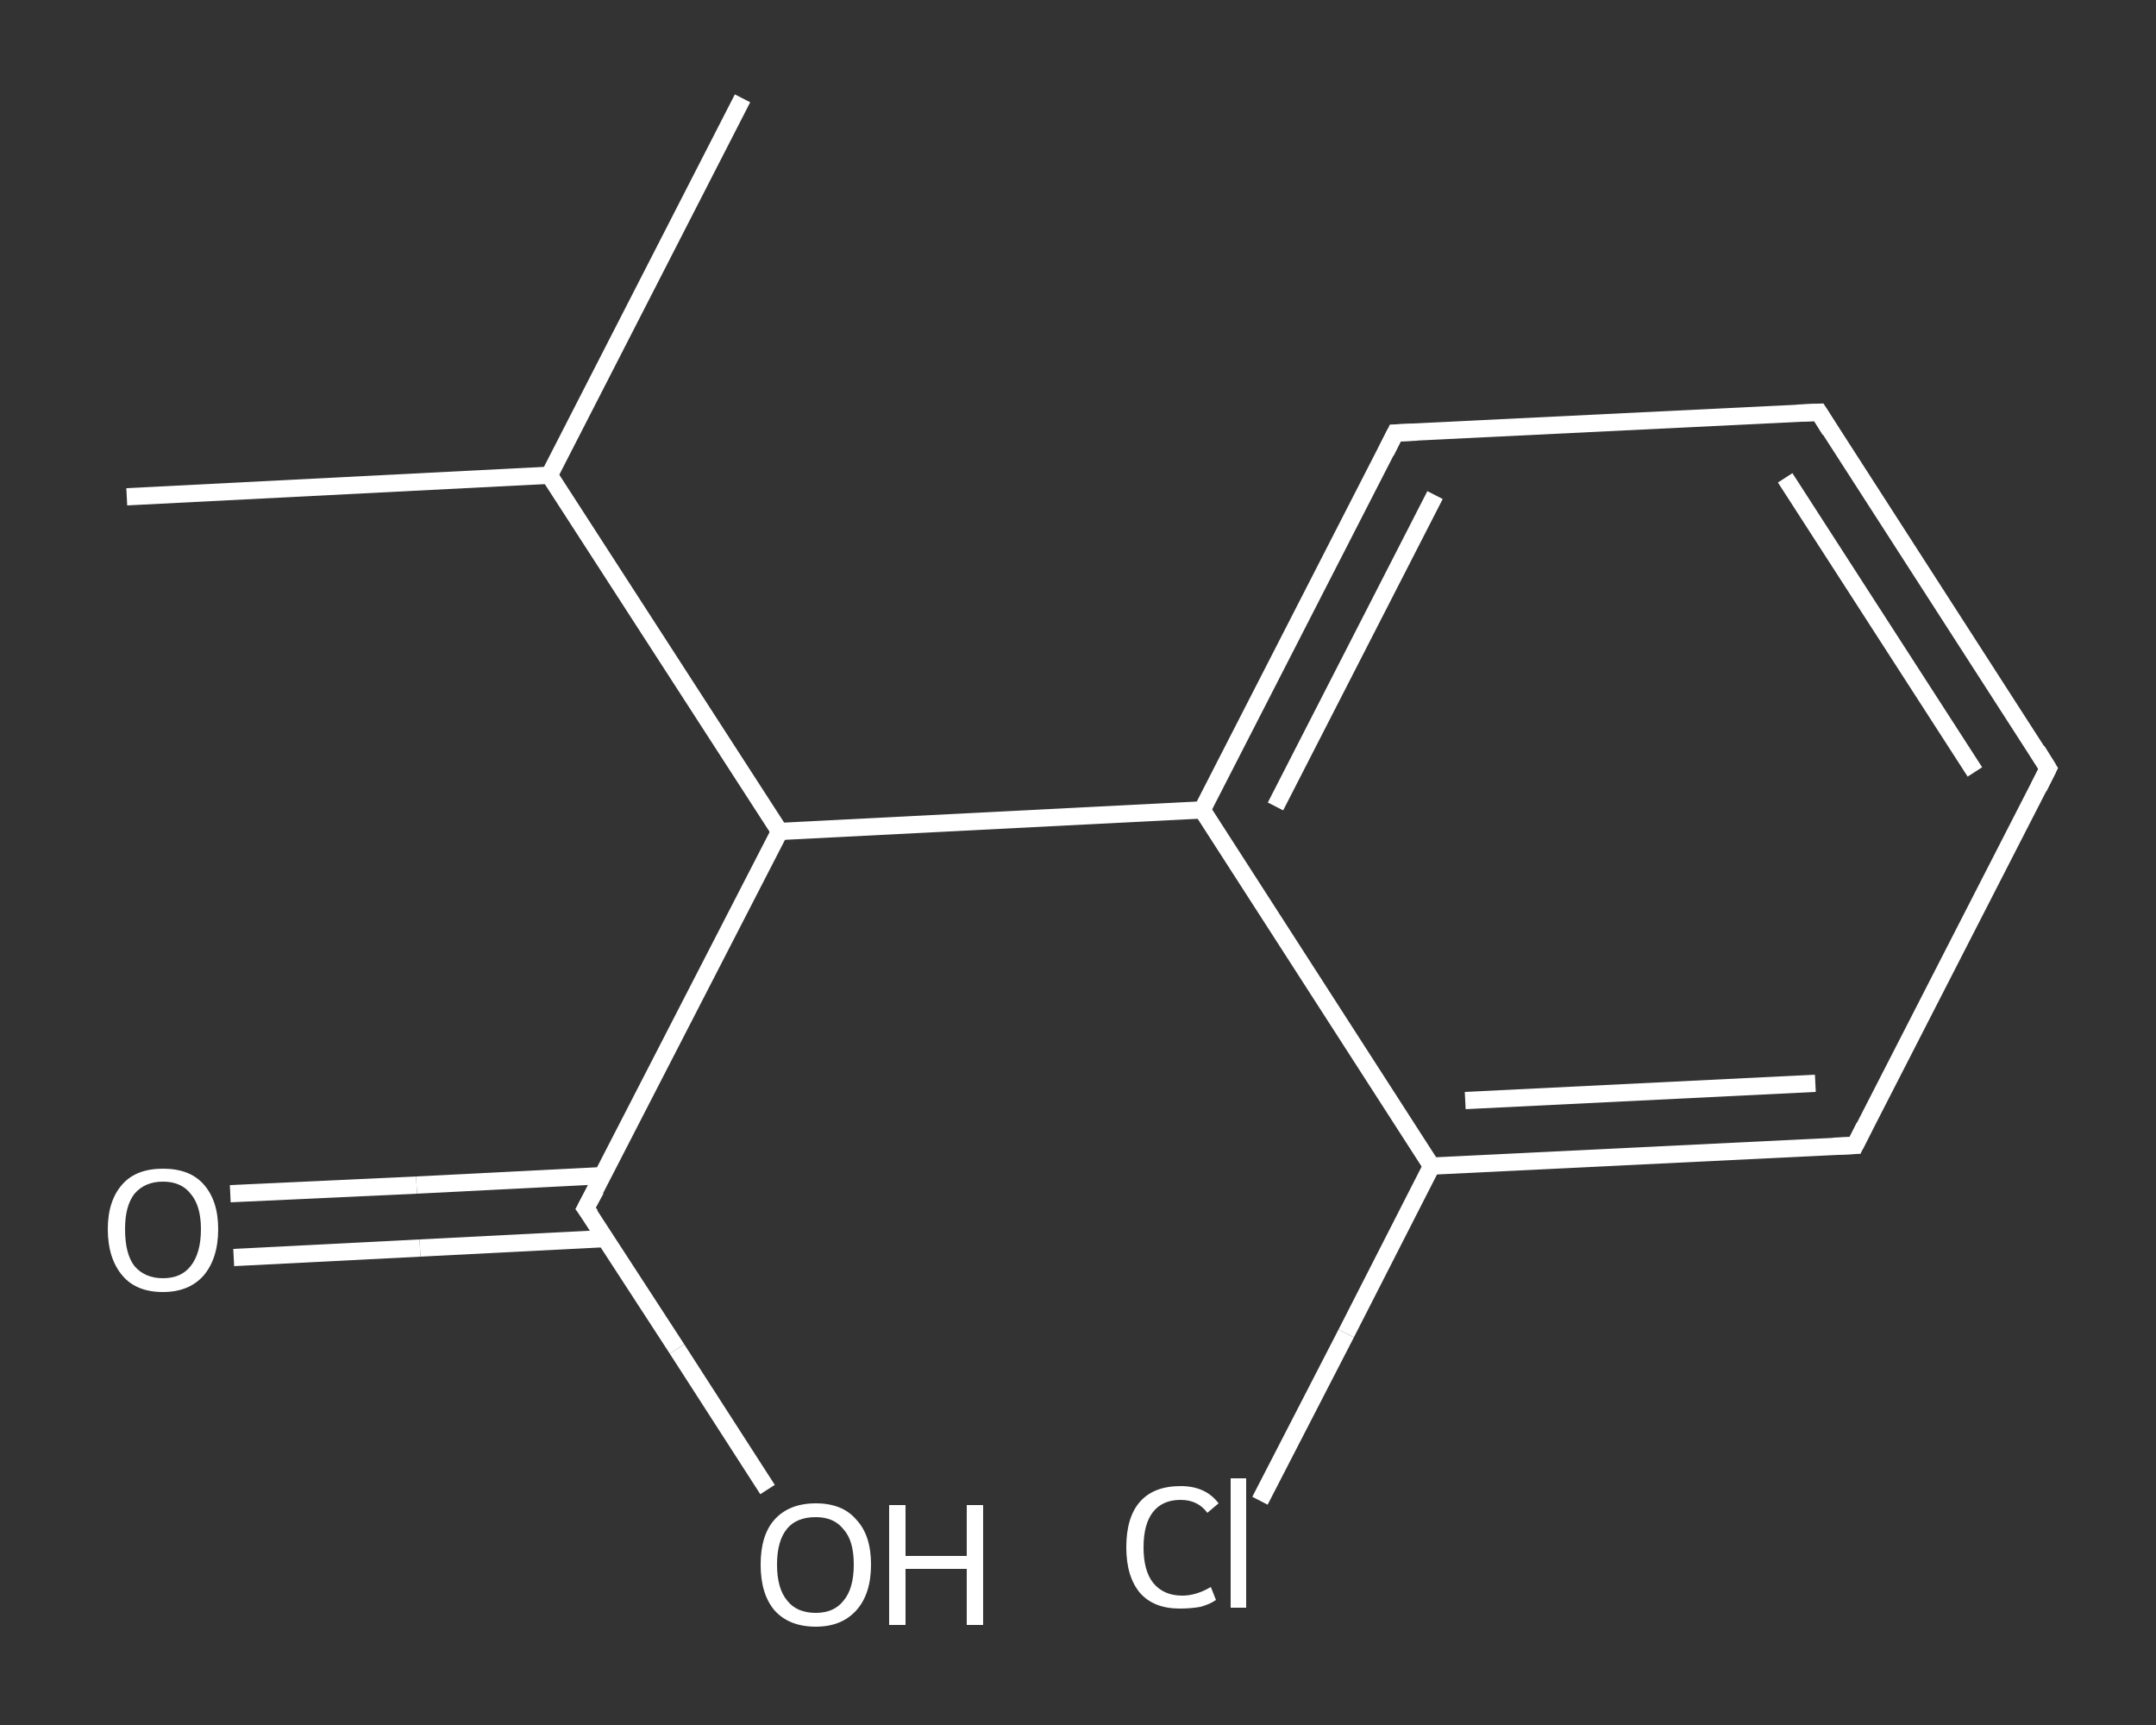 <?xml version='1.0' encoding='iso-8859-1'?>
<svg version='1.1' baseProfile='full'
              xmlns='http://www.w3.org/2000/svg'
                      xmlns:rdkit='http://www.rdkit.org/xml'
                      xmlns:xlink='http://www.w3.org/1999/xlink'
                  xml:space='preserve'
width='250px' height='200px' viewBox='0 0 250 200'>
<rect x="0" y="0" width="250" height="200" fill="#333333" stroke="none"/>
<!-- END OF HEADER -->
<rect style='opacity:1.0;fill:transparent;stroke:none' width='250.0' height='200.0' x='0.0' y='0.0'> </rect>
<path class='bond-0 atom-0 atom-1' d='M 14.7,57.6 L 63.7,55.1' style='fill:none;fill-rule:evenodd;stroke:#FFFFFF;stroke-width:2.0px;stroke-linecap:butt;stroke-linejoin:miter;stroke-opacity:1' />
<path class='bond-1 atom-1 atom-2' d='M 63.7,55.1 L 86.1,11.4' style='fill:none;fill-rule:evenodd;stroke:#FFFFFF;stroke-width:2.0px;stroke-linecap:butt;stroke-linejoin:miter;stroke-opacity:1' />
<path class='bond-2 atom-1 atom-3' d='M 63.7,55.1 L 90.4,96.4' style='fill:none;fill-rule:evenodd;stroke:#FFFFFF;stroke-width:2.0px;stroke-linecap:butt;stroke-linejoin:miter;stroke-opacity:1' />
<path class='bond-3 atom-3 atom-4' d='M 90.4,96.4 L 67.9,140.1' style='fill:none;fill-rule:evenodd;stroke:#FFFFFF;stroke-width:2.0px;stroke-linecap:butt;stroke-linejoin:miter;stroke-opacity:1' />
<path class='bond-4 atom-4 atom-5' d='M 69.9,136.3 L 48.3,137.4' style='fill:none;fill-rule:evenodd;stroke:#FFFFFF;stroke-width:2.0px;stroke-linecap:butt;stroke-linejoin:miter;stroke-opacity:1' />
<path class='bond-4 atom-4 atom-5' d='M 48.3,137.4 L 26.7,138.4' style='fill:none;fill-rule:evenodd;stroke:#FFFFFF;stroke-width:2.0px;stroke-linecap:butt;stroke-linejoin:miter;stroke-opacity:1' />
<path class='bond-4 atom-4 atom-5' d='M 70.2,143.6 L 48.7,144.7' style='fill:none;fill-rule:evenodd;stroke:#FFFFFF;stroke-width:2.0px;stroke-linecap:butt;stroke-linejoin:miter;stroke-opacity:1' />
<path class='bond-4 atom-4 atom-5' d='M 48.7,144.7 L 27.1,145.8' style='fill:none;fill-rule:evenodd;stroke:#FFFFFF;stroke-width:2.0px;stroke-linecap:butt;stroke-linejoin:miter;stroke-opacity:1' />
<path class='bond-5 atom-4 atom-6' d='M 67.9,140.1 L 78.5,156.4' style='fill:none;fill-rule:evenodd;stroke:#FFFFFF;stroke-width:2.0px;stroke-linecap:butt;stroke-linejoin:miter;stroke-opacity:1' />
<path class='bond-5 atom-4 atom-6' d='M 78.5,156.4 L 89.0,172.7' style='fill:none;fill-rule:evenodd;stroke:#FFFFFF;stroke-width:2.0px;stroke-linecap:butt;stroke-linejoin:miter;stroke-opacity:1' />
<path class='bond-6 atom-3 atom-7' d='M 90.4,96.4 L 139.4,93.9' style='fill:none;fill-rule:evenodd;stroke:#FFFFFF;stroke-width:2.0px;stroke-linecap:butt;stroke-linejoin:miter;stroke-opacity:1' />
<path class='bond-7 atom-7 atom-8' d='M 139.4,93.9 L 161.8,50.2' style='fill:none;fill-rule:evenodd;stroke:#FFFFFF;stroke-width:2.0px;stroke-linecap:butt;stroke-linejoin:miter;stroke-opacity:1' />
<path class='bond-7 atom-7 atom-8' d='M 147.9,93.5 L 166.4,57.4' style='fill:none;fill-rule:evenodd;stroke:#FFFFFF;stroke-width:2.0px;stroke-linecap:butt;stroke-linejoin:miter;stroke-opacity:1' />
<path class='bond-8 atom-8 atom-9' d='M 161.8,50.2 L 210.9,47.8' style='fill:none;fill-rule:evenodd;stroke:#FFFFFF;stroke-width:2.0px;stroke-linecap:butt;stroke-linejoin:miter;stroke-opacity:1' />
<path class='bond-9 atom-9 atom-10' d='M 210.9,47.8 L 237.5,89.1' style='fill:none;fill-rule:evenodd;stroke:#FFFFFF;stroke-width:2.0px;stroke-linecap:butt;stroke-linejoin:miter;stroke-opacity:1' />
<path class='bond-9 atom-9 atom-10' d='M 207.0,55.4 L 229.0,89.5' style='fill:none;fill-rule:evenodd;stroke:#FFFFFF;stroke-width:2.0px;stroke-linecap:butt;stroke-linejoin:miter;stroke-opacity:1' />
<path class='bond-10 atom-10 atom-11' d='M 237.5,89.1 L 215.1,132.8' style='fill:none;fill-rule:evenodd;stroke:#FFFFFF;stroke-width:2.0px;stroke-linecap:butt;stroke-linejoin:miter;stroke-opacity:1' />
<path class='bond-11 atom-11 atom-12' d='M 215.1,132.8 L 166.0,135.2' style='fill:none;fill-rule:evenodd;stroke:#FFFFFF;stroke-width:2.0px;stroke-linecap:butt;stroke-linejoin:miter;stroke-opacity:1' />
<path class='bond-11 atom-11 atom-12' d='M 210.5,125.6 L 169.9,127.6' style='fill:none;fill-rule:evenodd;stroke:#FFFFFF;stroke-width:2.0px;stroke-linecap:butt;stroke-linejoin:miter;stroke-opacity:1' />
<path class='bond-12 atom-12 atom-13' d='M 166.0,135.2 L 156.1,154.6' style='fill:none;fill-rule:evenodd;stroke:#FFFFFF;stroke-width:2.0px;stroke-linecap:butt;stroke-linejoin:miter;stroke-opacity:1' />
<path class='bond-12 atom-12 atom-13' d='M 156.1,154.6 L 146.1,174.0' style='fill:none;fill-rule:evenodd;stroke:#FFFFFF;stroke-width:2.0px;stroke-linecap:butt;stroke-linejoin:miter;stroke-opacity:1' />
<path class='bond-13 atom-12 atom-7' d='M 166.0,135.2 L 139.4,93.9' style='fill:none;fill-rule:evenodd;stroke:#FFFFFF;stroke-width:2.0px;stroke-linecap:butt;stroke-linejoin:miter;stroke-opacity:1' />
<path d='M 69.1,137.9 L 67.9,140.1 L 68.5,140.9' style='fill:none;stroke:#FFFFFF;stroke-width:2.0px;stroke-linecap:butt;stroke-linejoin:miter;stroke-opacity:1;' />
<path d='M 160.7,52.4 L 161.8,50.2 L 164.3,50.1' style='fill:none;stroke:#FFFFFF;stroke-width:2.0px;stroke-linecap:butt;stroke-linejoin:miter;stroke-opacity:1;' />
<path d='M 208.4,47.9 L 210.9,47.8 L 212.2,49.9' style='fill:none;stroke:#FFFFFF;stroke-width:2.0px;stroke-linecap:butt;stroke-linejoin:miter;stroke-opacity:1;' />
<path d='M 236.2,87.0 L 237.5,89.1 L 236.4,91.3' style='fill:none;stroke:#FFFFFF;stroke-width:2.0px;stroke-linecap:butt;stroke-linejoin:miter;stroke-opacity:1;' />
<path d='M 216.2,130.6 L 215.1,132.8 L 212.6,132.9' style='fill:none;stroke:#FFFFFF;stroke-width:2.0px;stroke-linecap:butt;stroke-linejoin:miter;stroke-opacity:1;' />
<path class='atom-5' d='M 12.5 142.5
Q 12.5 139.2, 14.2 137.3
Q 15.8 135.5, 18.9 135.5
Q 22.0 135.5, 23.6 137.3
Q 25.3 139.2, 25.3 142.5
Q 25.3 145.9, 23.6 147.9
Q 21.9 149.8, 18.9 149.8
Q 15.8 149.8, 14.2 147.9
Q 12.5 145.9, 12.5 142.5
M 18.9 148.2
Q 21.0 148.2, 22.1 146.8
Q 23.3 145.3, 23.3 142.5
Q 23.3 139.8, 22.1 138.4
Q 21.0 137.0, 18.9 137.0
Q 16.8 137.0, 15.6 138.4
Q 14.5 139.8, 14.5 142.5
Q 14.5 145.4, 15.6 146.8
Q 16.8 148.2, 18.9 148.2
' fill='#FFFFFF'/>
<path class='atom-6' d='M 88.2 181.4
Q 88.2 178.0, 89.8 176.2
Q 91.5 174.3, 94.6 174.3
Q 97.7 174.3, 99.3 176.2
Q 101.0 178.0, 101.0 181.4
Q 101.0 184.8, 99.3 186.7
Q 97.6 188.6, 94.6 188.6
Q 91.5 188.6, 89.8 186.7
Q 88.2 184.8, 88.2 181.4
M 94.6 187.0
Q 96.7 187.0, 97.8 185.6
Q 99.0 184.2, 99.0 181.4
Q 99.0 178.6, 97.8 177.3
Q 96.7 175.9, 94.6 175.9
Q 92.4 175.9, 91.3 177.2
Q 90.1 178.6, 90.1 181.4
Q 90.1 184.2, 91.3 185.6
Q 92.4 187.0, 94.6 187.0
' fill='#FFFFFF'/>
<path class='atom-6' d='M 103.1 174.5
L 105.0 174.5
L 105.0 180.4
L 112.1 180.4
L 112.1 174.5
L 114.0 174.5
L 114.0 188.4
L 112.1 188.4
L 112.1 181.9
L 105.0 181.9
L 105.0 188.4
L 103.1 188.4
L 103.1 174.5
' fill='#FFFFFF'/>
<path class='atom-13' d='M 130.6 179.4
Q 130.6 175.9, 132.2 174.1
Q 133.8 172.3, 136.9 172.3
Q 139.8 172.3, 141.3 174.3
L 140.0 175.4
Q 138.9 173.9, 136.9 173.9
Q 134.8 173.9, 133.7 175.3
Q 132.6 176.7, 132.6 179.4
Q 132.6 182.1, 133.7 183.5
Q 134.9 185.0, 137.1 185.0
Q 138.7 185.0, 140.4 184.0
L 141.0 185.5
Q 140.3 186.0, 139.2 186.3
Q 138.1 186.5, 136.8 186.5
Q 133.8 186.5, 132.2 184.7
Q 130.6 182.8, 130.6 179.4
' fill='#FFFFFF'/>
<path class='atom-13' d='M 142.7 171.4
L 144.5 171.4
L 144.5 186.4
L 142.7 186.4
L 142.7 171.4
' fill='#FFFFFF'/>
</svg>
